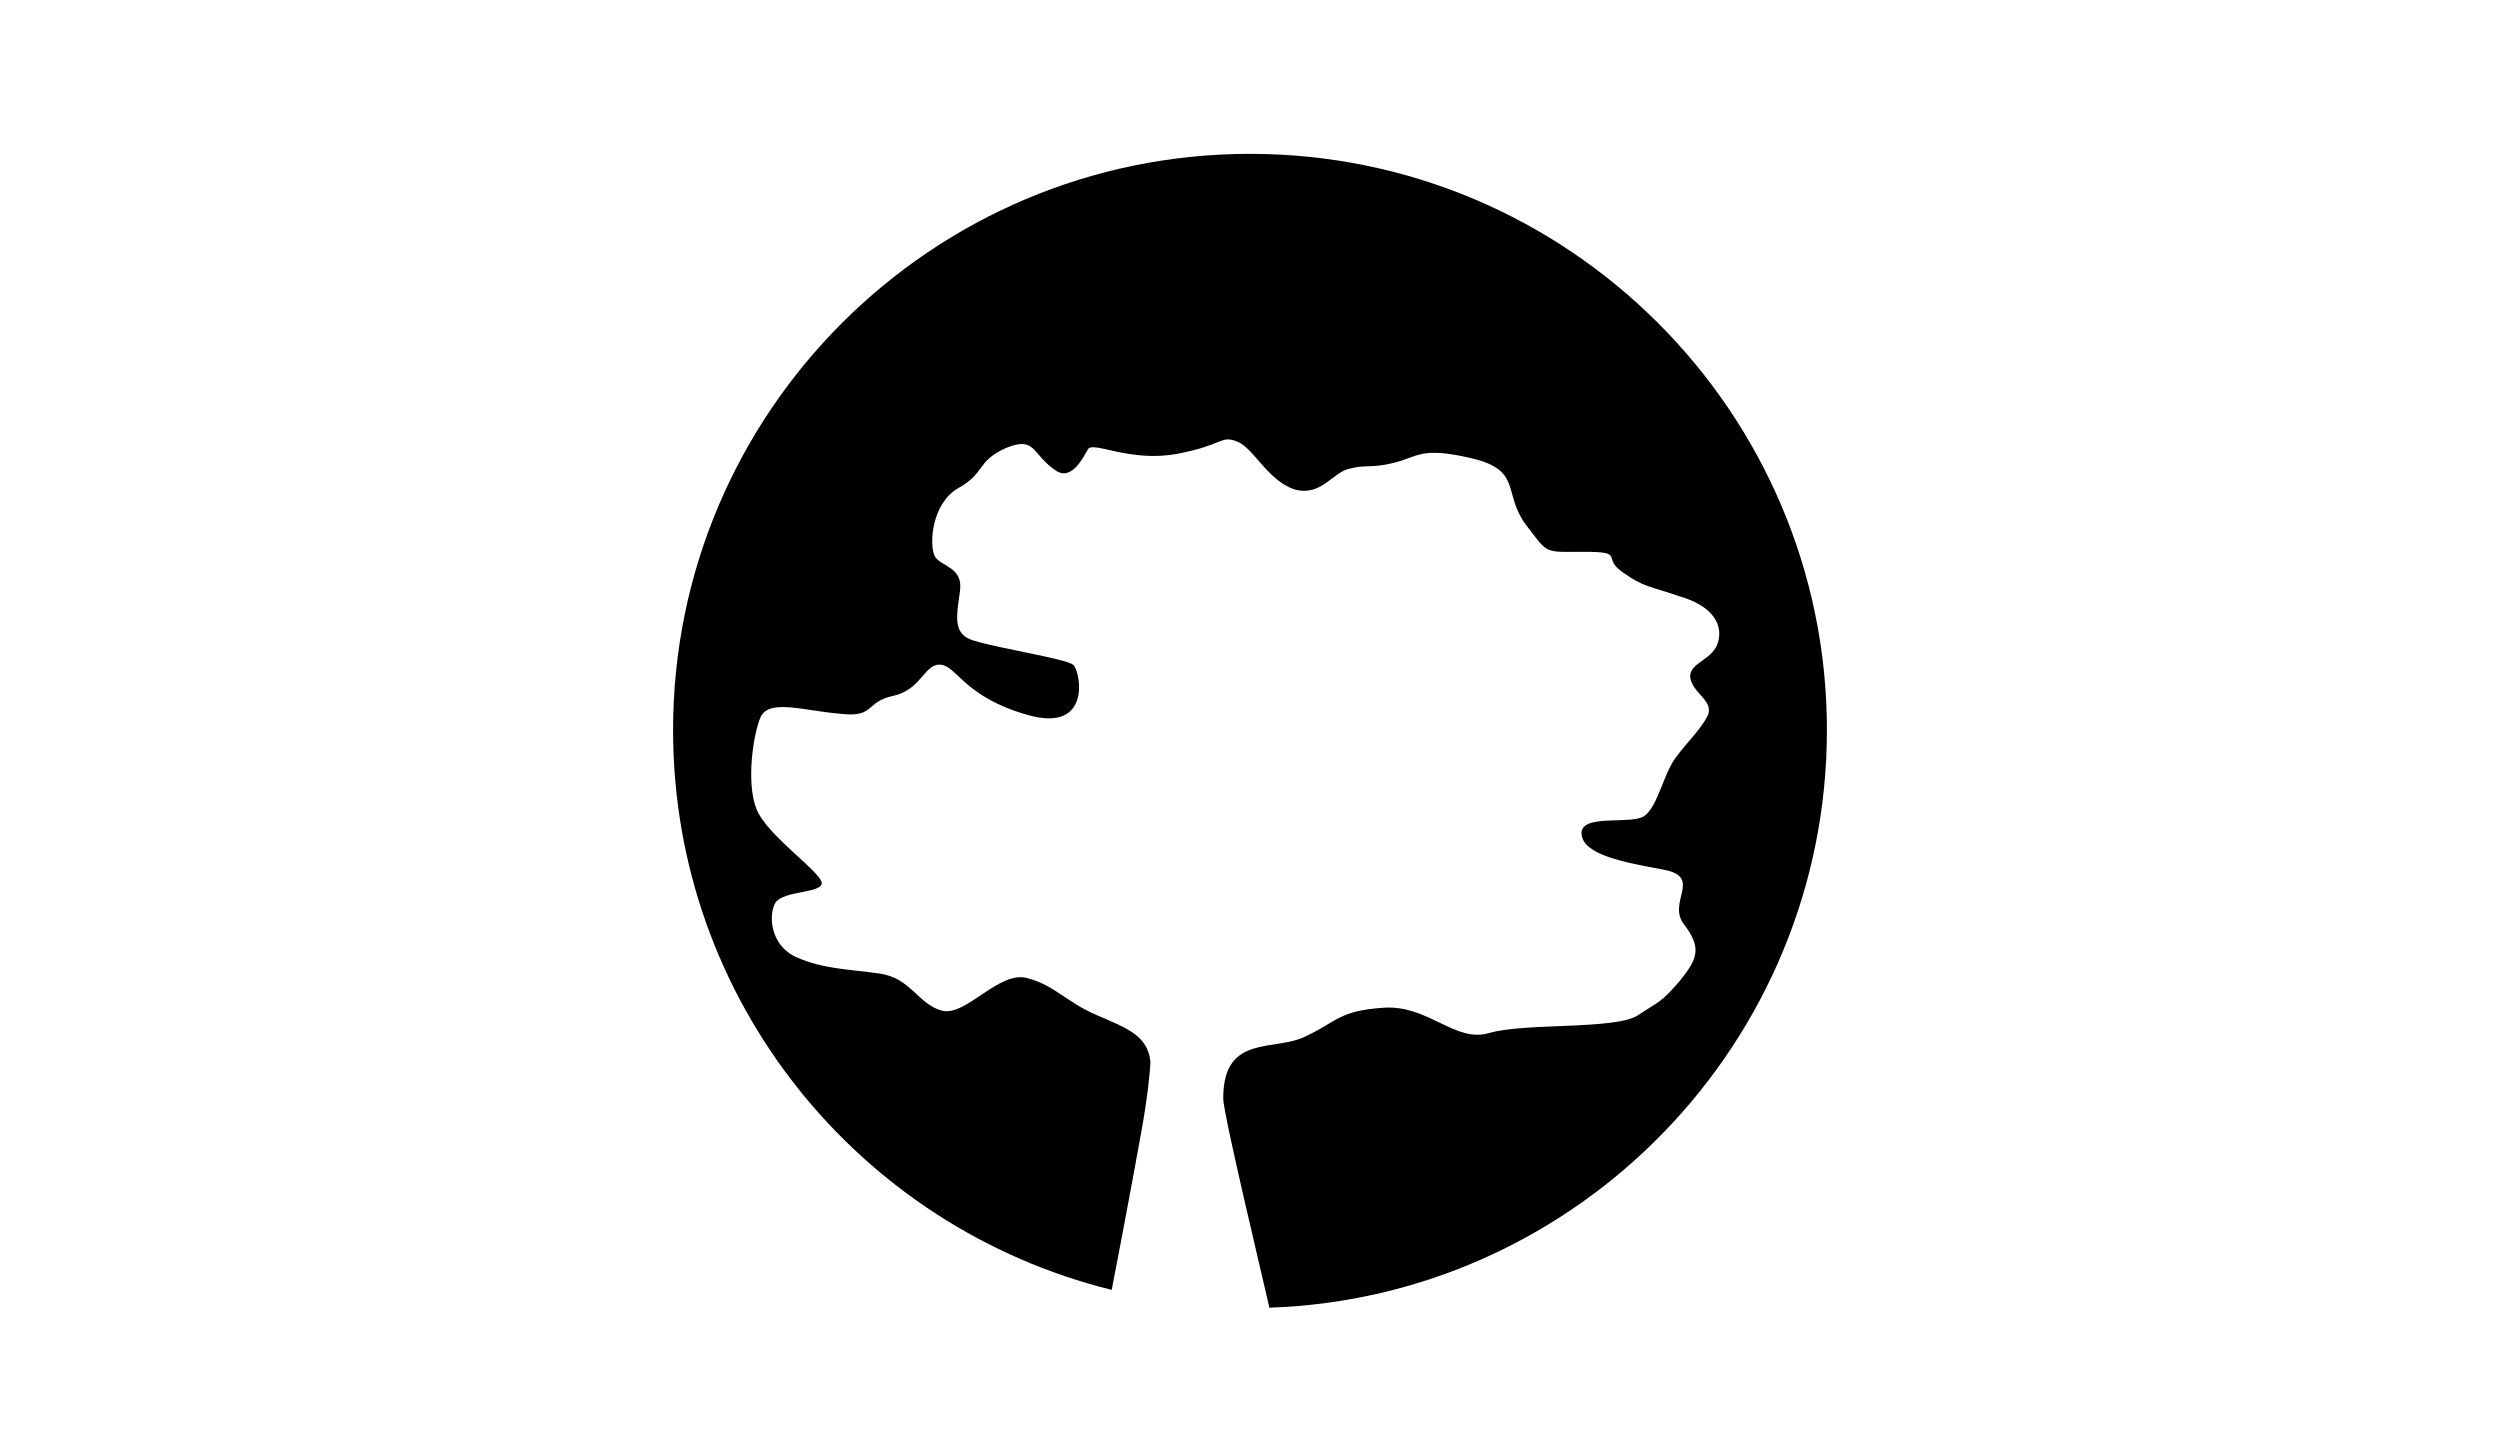 <svg width="130" height="75" viewBox="0 0 130 75" fill="none" xmlns="http://www.w3.org/2000/svg">
<g clip-path="url(#clip0_110_1190)">
<path d="M59.356 58.811C59.665 57.112 59.82 55.645 59.82 55.181C59.665 53.869 58.66 53.483 57.036 52.788C55.412 52.093 54.871 51.243 53.402 50.857C51.933 50.471 50.232 52.865 48.995 52.556C47.758 52.247 47.371 50.857 45.747 50.626C44.124 50.394 42.809 50.394 41.417 49.776C40.026 49.158 39.949 47.537 40.335 46.919C40.799 46.301 42.732 46.456 42.732 45.915C42.655 45.297 39.871 43.444 39.33 42.054C38.789 40.664 39.175 38.116 39.562 37.266C40.026 36.34 41.804 36.958 43.66 37.112C45.516 37.344 44.974 36.494 46.443 36.185C47.912 35.876 48.067 34.486 48.917 34.564C49.768 34.641 50.155 36.263 53.479 37.189C56.804 38.116 56.186 34.873 55.799 34.564C55.412 34.255 51.933 33.714 50.696 33.328C49.459 33.019 49.768 31.938 49.923 30.703C50.077 29.467 48.917 29.467 48.608 28.927C48.299 28.309 48.454 26.147 49.845 25.375C51.237 24.602 50.773 23.985 52.32 23.29C53.866 22.672 53.634 23.599 54.871 24.448C55.722 25.066 56.34 23.753 56.572 23.367C56.804 22.904 58.737 24.062 61.211 23.599C63.686 23.135 63.454 22.595 64.381 22.981C65.232 23.367 65.928 24.988 67.32 25.452C68.711 25.838 69.33 24.525 70.18 24.371C71.031 24.139 71.263 24.371 72.5 24.062C73.737 23.753 73.892 23.212 76.521 23.83C79.15 24.448 78.144 25.606 79.304 27.228C80.541 28.849 80.232 28.695 82.397 28.695C84.562 28.695 83.247 29.004 84.407 29.776C85.49 30.548 85.799 30.471 87.345 31.012C88.969 31.475 89.588 32.401 89.356 33.328C89.124 34.332 87.887 34.409 87.887 35.181C87.964 36.031 89.124 36.417 88.814 37.189C88.428 37.961 87.732 38.579 87.113 39.429C86.495 40.278 86.186 41.977 85.49 42.44C84.794 42.904 82.165 42.286 82.242 43.367C82.32 44.448 84.407 44.834 86.495 45.22C88.582 45.606 86.65 46.919 87.577 48.077C88.505 49.313 88.273 49.853 87.345 51.012C86.34 52.17 86.34 52.015 85.18 52.788C84.021 53.56 79.304 53.174 77.448 53.714C75.67 54.255 74.278 52.247 71.959 52.401C69.639 52.556 69.562 53.096 67.938 53.869C66.314 54.718 63.608 53.714 63.608 57.112C63.608 57.961 65.85 67.228 66.005 68C82.088 67.46 95 54.178 95 37.961C95 21.436 81.546 8 65 8C48.454 8 35 21.436 35 37.961C35 52.015 44.665 63.83 57.809 67.073C57.809 67.073 58.737 62.286 59.356 58.811Z" fill="black"/>
</g>
<defs>
<clipPath id="clip0_110_1190">
<rect width="60" height="60" fill="white" transform="translate(35 8)"/>
</clipPath>
</defs>
</svg>
